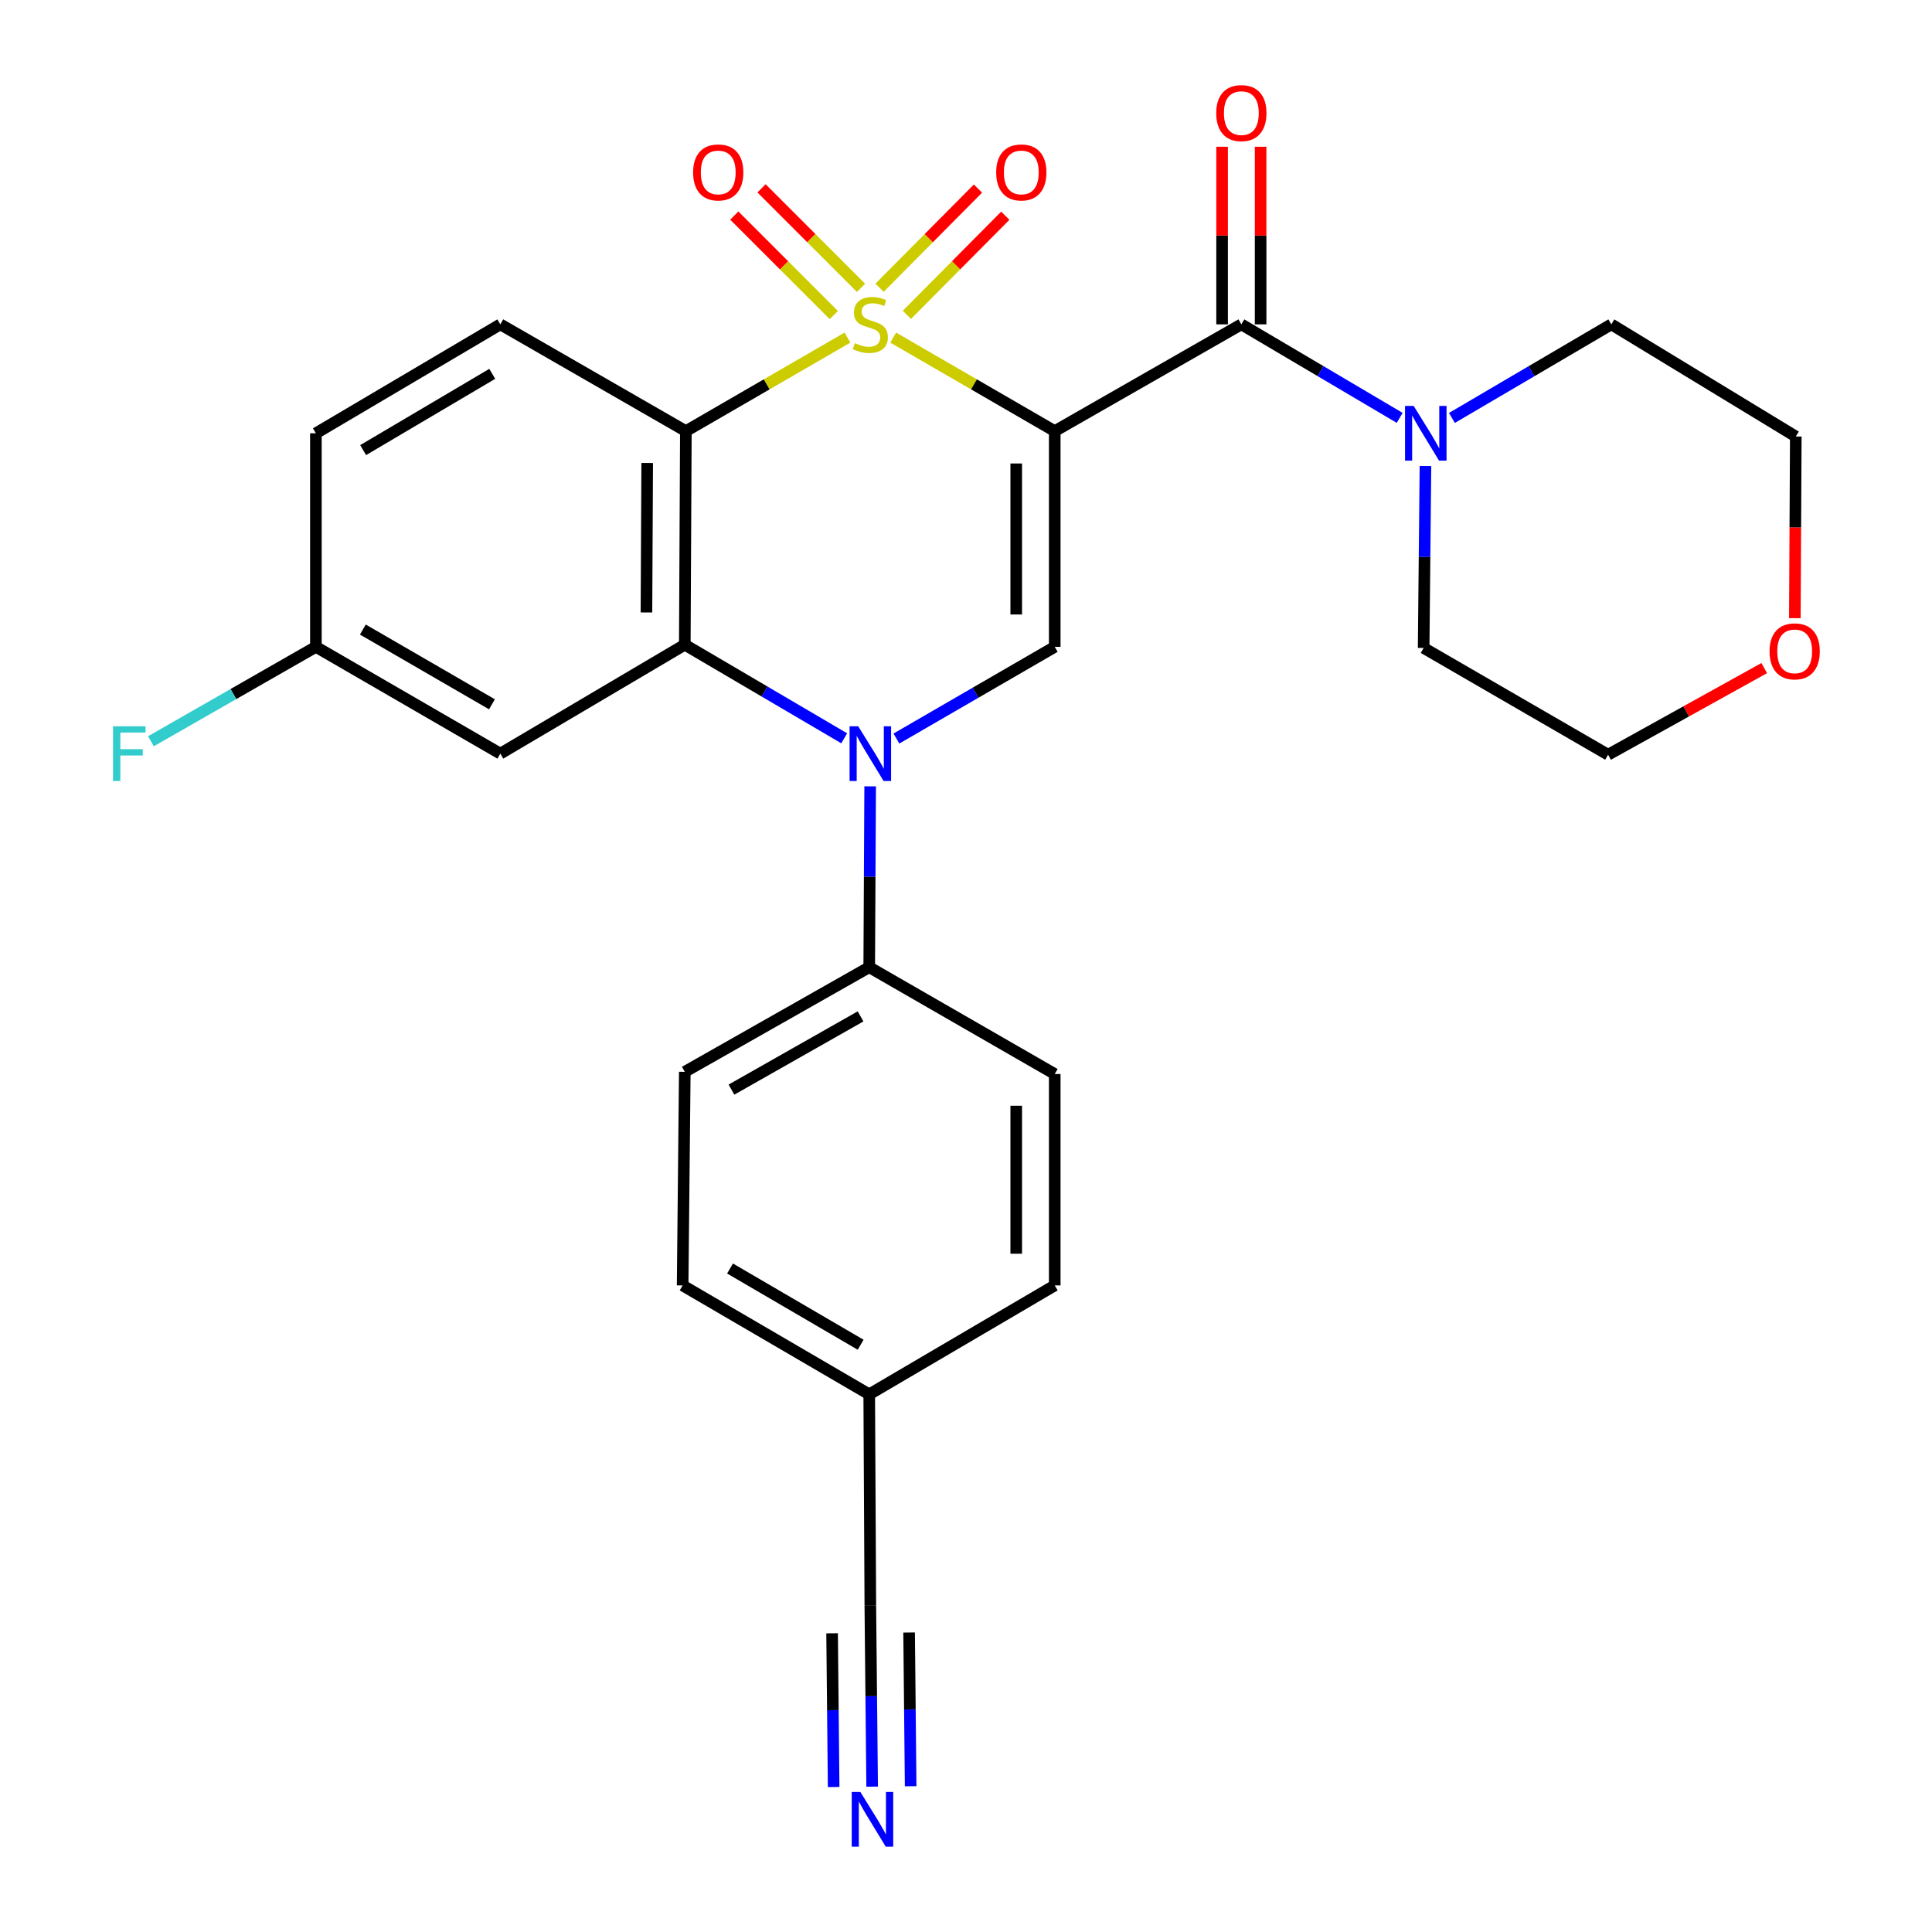 <?xml version='1.0' encoding='iso-8859-1'?>
<svg version='1.1' baseProfile='full'
              xmlns='http://www.w3.org/2000/svg'
                      xmlns:rdkit='http://www.rdkit.org/xml'
                      xmlns:xlink='http://www.w3.org/1999/xlink'
                  xml:space='preserve'
width='1000px' height='1000px' viewBox='0 0 1000 1000'>
<!-- END OF HEADER -->
<rect style='opacity:1.0;fill:#FFFFFF;stroke:none' width='1000' height='1000' x='0' y='0'> </rect>
<path class='bond-0' d='M 462.321,174.739 L 504.126,198.944' style='fill:none;fill-rule:evenodd;stroke:#CCCC00;stroke-width:6px;stroke-linecap:butt;stroke-linejoin:miter;stroke-opacity:1' />
<path class='bond-0' d='M 504.126,198.944 L 545.932,223.15' style='fill:none;fill-rule:evenodd;stroke:#000000;stroke-width:6px;stroke-linecap:butt;stroke-linejoin:miter;stroke-opacity:1' />
<path class='bond-1' d='M 438.645,174.737 L 396.824,198.943' style='fill:none;fill-rule:evenodd;stroke:#CCCC00;stroke-width:6px;stroke-linecap:butt;stroke-linejoin:miter;stroke-opacity:1' />
<path class='bond-1' d='M 396.824,198.943 L 355.002,223.15' style='fill:none;fill-rule:evenodd;stroke:#000000;stroke-width:6px;stroke-linecap:butt;stroke-linejoin:miter;stroke-opacity:1' />
<path class='bond-7' d='M 445.666,148.976 L 419.916,123.229' style='fill:none;fill-rule:evenodd;stroke:#CCCC00;stroke-width:6px;stroke-linecap:butt;stroke-linejoin:miter;stroke-opacity:1' />
<path class='bond-7' d='M 419.916,123.229 L 394.165,97.482' style='fill:none;fill-rule:evenodd;stroke:#FF0000;stroke-width:6px;stroke-linecap:butt;stroke-linejoin:miter;stroke-opacity:1' />
<path class='bond-7' d='M 431.574,163.071 L 405.823,137.324' style='fill:none;fill-rule:evenodd;stroke:#CCCC00;stroke-width:6px;stroke-linecap:butt;stroke-linejoin:miter;stroke-opacity:1' />
<path class='bond-7' d='M 405.823,137.324 L 380.073,111.577' style='fill:none;fill-rule:evenodd;stroke:#FF0000;stroke-width:6px;stroke-linecap:butt;stroke-linejoin:miter;stroke-opacity:1' />
<path class='bond-8' d='M 469.409,162.966 L 494.877,137.31' style='fill:none;fill-rule:evenodd;stroke:#CCCC00;stroke-width:6px;stroke-linecap:butt;stroke-linejoin:miter;stroke-opacity:1' />
<path class='bond-8' d='M 494.877,137.31 L 520.345,111.654' style='fill:none;fill-rule:evenodd;stroke:#FF0000;stroke-width:6px;stroke-linecap:butt;stroke-linejoin:miter;stroke-opacity:1' />
<path class='bond-8' d='M 455.264,148.924 L 480.732,123.268' style='fill:none;fill-rule:evenodd;stroke:#CCCC00;stroke-width:6px;stroke-linecap:butt;stroke-linejoin:miter;stroke-opacity:1' />
<path class='bond-8' d='M 480.732,123.268 L 506.2,97.612' style='fill:none;fill-rule:evenodd;stroke:#FF0000;stroke-width:6px;stroke-linecap:butt;stroke-linejoin:miter;stroke-opacity:1' />
<path class='bond-4' d='M 545.932,223.15 L 545.932,334.809' style='fill:none;fill-rule:evenodd;stroke:#000000;stroke-width:6px;stroke-linecap:butt;stroke-linejoin:miter;stroke-opacity:1' />
<path class='bond-4' d='M 526.001,239.899 L 526.001,318.06' style='fill:none;fill-rule:evenodd;stroke:#000000;stroke-width:6px;stroke-linecap:butt;stroke-linejoin:miter;stroke-opacity:1' />
<path class='bond-5' d='M 545.932,223.15 L 642.521,167.885' style='fill:none;fill-rule:evenodd;stroke:#000000;stroke-width:6px;stroke-linecap:butt;stroke-linejoin:miter;stroke-opacity:1' />
<path class='bond-3' d='M 355.002,223.15 L 354.448,333.691' style='fill:none;fill-rule:evenodd;stroke:#000000;stroke-width:6px;stroke-linecap:butt;stroke-linejoin:miter;stroke-opacity:1' />
<path class='bond-3' d='M 334.988,239.631 L 334.6,317.01' style='fill:none;fill-rule:evenodd;stroke:#000000;stroke-width:6px;stroke-linecap:butt;stroke-linejoin:miter;stroke-opacity:1' />
<path class='bond-10' d='M 355.002,223.15 L 258.966,167.885' style='fill:none;fill-rule:evenodd;stroke:#000000;stroke-width:6px;stroke-linecap:butt;stroke-linejoin:miter;stroke-opacity:1' />
<path class='bond-2' d='M 436.959,382.144 L 395.704,357.917' style='fill:none;fill-rule:evenodd;stroke:#0000FF;stroke-width:6px;stroke-linecap:butt;stroke-linejoin:miter;stroke-opacity:1' />
<path class='bond-2' d='M 395.704,357.917 L 354.448,333.691' style='fill:none;fill-rule:evenodd;stroke:#000000;stroke-width:6px;stroke-linecap:butt;stroke-linejoin:miter;stroke-opacity:1' />
<path class='bond-12' d='M 450.395,407.009 L 450.151,453.818' style='fill:none;fill-rule:evenodd;stroke:#0000FF;stroke-width:6px;stroke-linecap:butt;stroke-linejoin:miter;stroke-opacity:1' />
<path class='bond-12' d='M 450.151,453.818 L 449.908,500.626' style='fill:none;fill-rule:evenodd;stroke:#000000;stroke-width:6px;stroke-linecap:butt;stroke-linejoin:miter;stroke-opacity:1' />
<path class='bond-28' d='M 463.981,382.269 L 504.956,358.539' style='fill:none;fill-rule:evenodd;stroke:#0000FF;stroke-width:6px;stroke-linecap:butt;stroke-linejoin:miter;stroke-opacity:1' />
<path class='bond-28' d='M 504.956,358.539 L 545.932,334.809' style='fill:none;fill-rule:evenodd;stroke:#000000;stroke-width:6px;stroke-linecap:butt;stroke-linejoin:miter;stroke-opacity:1' />
<path class='bond-9' d='M 354.448,333.691 L 258.966,390.085' style='fill:none;fill-rule:evenodd;stroke:#000000;stroke-width:6px;stroke-linecap:butt;stroke-linejoin:miter;stroke-opacity:1' />
<path class='bond-6' d='M 642.521,167.885 L 683.495,192.086' style='fill:none;fill-rule:evenodd;stroke:#000000;stroke-width:6px;stroke-linecap:butt;stroke-linejoin:miter;stroke-opacity:1' />
<path class='bond-6' d='M 683.495,192.086 L 724.469,216.288' style='fill:none;fill-rule:evenodd;stroke:#0000FF;stroke-width:6px;stroke-linecap:butt;stroke-linejoin:miter;stroke-opacity:1' />
<path class='bond-14' d='M 652.487,167.885 L 652.487,121.922' style='fill:none;fill-rule:evenodd;stroke:#000000;stroke-width:6px;stroke-linecap:butt;stroke-linejoin:miter;stroke-opacity:1' />
<path class='bond-14' d='M 652.487,121.922 L 652.487,75.958' style='fill:none;fill-rule:evenodd;stroke:#FF0000;stroke-width:6px;stroke-linecap:butt;stroke-linejoin:miter;stroke-opacity:1' />
<path class='bond-14' d='M 632.555,167.885 L 632.555,121.922' style='fill:none;fill-rule:evenodd;stroke:#000000;stroke-width:6px;stroke-linecap:butt;stroke-linejoin:miter;stroke-opacity:1' />
<path class='bond-14' d='M 632.555,121.922 L 632.555,75.958' style='fill:none;fill-rule:evenodd;stroke:#FF0000;stroke-width:6px;stroke-linecap:butt;stroke-linejoin:miter;stroke-opacity:1' />
<path class='bond-24' d='M 751.505,216.328 L 792.76,192.107' style='fill:none;fill-rule:evenodd;stroke:#0000FF;stroke-width:6px;stroke-linecap:butt;stroke-linejoin:miter;stroke-opacity:1' />
<path class='bond-24' d='M 792.76,192.107 L 834.016,167.885' style='fill:none;fill-rule:evenodd;stroke:#000000;stroke-width:6px;stroke-linecap:butt;stroke-linejoin:miter;stroke-opacity:1' />
<path class='bond-25' d='M 737.812,241.206 L 737.343,288.29' style='fill:none;fill-rule:evenodd;stroke:#0000FF;stroke-width:6px;stroke-linecap:butt;stroke-linejoin:miter;stroke-opacity:1' />
<path class='bond-25' d='M 737.343,288.29 L 736.873,335.374' style='fill:none;fill-rule:evenodd;stroke:#000000;stroke-width:6px;stroke-linecap:butt;stroke-linejoin:miter;stroke-opacity:1' />
<path class='bond-29' d='M 258.966,390.085 L 163.507,334.809' style='fill:none;fill-rule:evenodd;stroke:#000000;stroke-width:6px;stroke-linecap:butt;stroke-linejoin:miter;stroke-opacity:1' />
<path class='bond-29' d='M 254.635,364.546 L 187.813,325.852' style='fill:none;fill-rule:evenodd;stroke:#000000;stroke-width:6px;stroke-linecap:butt;stroke-linejoin:miter;stroke-opacity:1' />
<path class='bond-20' d='M 258.966,167.885 L 163.507,224.268' style='fill:none;fill-rule:evenodd;stroke:#000000;stroke-width:6px;stroke-linecap:butt;stroke-linejoin:miter;stroke-opacity:1' />
<path class='bond-20' d='M 254.784,193.504 L 187.962,232.972' style='fill:none;fill-rule:evenodd;stroke:#000000;stroke-width:6px;stroke-linecap:butt;stroke-linejoin:miter;stroke-opacity:1' />
<path class='bond-11' d='M 451.421,924.759 L 450.952,877.951' style='fill:none;fill-rule:evenodd;stroke:#0000FF;stroke-width:6px;stroke-linecap:butt;stroke-linejoin:miter;stroke-opacity:1' />
<path class='bond-11' d='M 450.952,877.951 L 450.483,831.142' style='fill:none;fill-rule:evenodd;stroke:#000000;stroke-width:6px;stroke-linecap:butt;stroke-linejoin:miter;stroke-opacity:1' />
<path class='bond-11' d='M 471.351,924.56 L 470.953,884.772' style='fill:none;fill-rule:evenodd;stroke:#0000FF;stroke-width:6px;stroke-linecap:butt;stroke-linejoin:miter;stroke-opacity:1' />
<path class='bond-11' d='M 470.953,884.772 L 470.554,844.985' style='fill:none;fill-rule:evenodd;stroke:#000000;stroke-width:6px;stroke-linecap:butt;stroke-linejoin:miter;stroke-opacity:1' />
<path class='bond-11' d='M 431.491,924.959 L 431.092,885.171' style='fill:none;fill-rule:evenodd;stroke:#0000FF;stroke-width:6px;stroke-linecap:butt;stroke-linejoin:miter;stroke-opacity:1' />
<path class='bond-11' d='M 431.092,885.171 L 430.694,845.384' style='fill:none;fill-rule:evenodd;stroke:#000000;stroke-width:6px;stroke-linecap:butt;stroke-linejoin:miter;stroke-opacity:1' />
<path class='bond-16' d='M 449.908,500.626 L 354.448,554.773' style='fill:none;fill-rule:evenodd;stroke:#000000;stroke-width:6px;stroke-linecap:butt;stroke-linejoin:miter;stroke-opacity:1' />
<path class='bond-16' d='M 445.422,526.085 L 378.601,563.987' style='fill:none;fill-rule:evenodd;stroke:#000000;stroke-width:6px;stroke-linecap:butt;stroke-linejoin:miter;stroke-opacity:1' />
<path class='bond-17' d='M 449.908,500.626 L 545.932,555.913' style='fill:none;fill-rule:evenodd;stroke:#000000;stroke-width:6px;stroke-linecap:butt;stroke-linejoin:miter;stroke-opacity:1' />
<path class='bond-13' d='M 450.483,831.142 L 449.908,721.708' style='fill:none;fill-rule:evenodd;stroke:#000000;stroke-width:6px;stroke-linecap:butt;stroke-linejoin:miter;stroke-opacity:1' />
<path class='bond-15' d='M 913.161,345.801 L 872.753,368.22' style='fill:none;fill-rule:evenodd;stroke:#FF0000;stroke-width:6px;stroke-linecap:butt;stroke-linejoin:miter;stroke-opacity:1' />
<path class='bond-15' d='M 872.753,368.22 L 832.344,390.639' style='fill:none;fill-rule:evenodd;stroke:#000000;stroke-width:6px;stroke-linecap:butt;stroke-linejoin:miter;stroke-opacity:1' />
<path class='bond-30' d='M 929.011,319.959 L 929.254,272.95' style='fill:none;fill-rule:evenodd;stroke:#FF0000;stroke-width:6px;stroke-linecap:butt;stroke-linejoin:miter;stroke-opacity:1' />
<path class='bond-30' d='M 929.254,272.95 L 929.498,225.94' style='fill:none;fill-rule:evenodd;stroke:#000000;stroke-width:6px;stroke-linecap:butt;stroke-linejoin:miter;stroke-opacity:1' />
<path class='bond-21' d='M 354.448,554.773 L 353.33,665.336' style='fill:none;fill-rule:evenodd;stroke:#000000;stroke-width:6px;stroke-linecap:butt;stroke-linejoin:miter;stroke-opacity:1' />
<path class='bond-22' d='M 545.932,555.913 L 545.932,665.336' style='fill:none;fill-rule:evenodd;stroke:#000000;stroke-width:6px;stroke-linecap:butt;stroke-linejoin:miter;stroke-opacity:1' />
<path class='bond-22' d='M 526.001,572.327 L 526.001,648.923' style='fill:none;fill-rule:evenodd;stroke:#000000;stroke-width:6px;stroke-linecap:butt;stroke-linejoin:miter;stroke-opacity:1' />
<path class='bond-18' d='M 163.507,334.809 L 163.507,224.268' style='fill:none;fill-rule:evenodd;stroke:#000000;stroke-width:6px;stroke-linecap:butt;stroke-linejoin:miter;stroke-opacity:1' />
<path class='bond-23' d='M 163.507,334.809 L 120.813,359.242' style='fill:none;fill-rule:evenodd;stroke:#000000;stroke-width:6px;stroke-linecap:butt;stroke-linejoin:miter;stroke-opacity:1' />
<path class='bond-23' d='M 120.813,359.242 L 78.12,383.675' style='fill:none;fill-rule:evenodd;stroke:#33CCCC;stroke-width:6px;stroke-linecap:butt;stroke-linejoin:miter;stroke-opacity:1' />
<path class='bond-19' d='M 449.908,721.708 L 545.932,665.336' style='fill:none;fill-rule:evenodd;stroke:#000000;stroke-width:6px;stroke-linecap:butt;stroke-linejoin:miter;stroke-opacity:1' />
<path class='bond-31' d='M 449.908,721.708 L 353.33,665.336' style='fill:none;fill-rule:evenodd;stroke:#000000;stroke-width:6px;stroke-linecap:butt;stroke-linejoin:miter;stroke-opacity:1' />
<path class='bond-31' d='M 445.468,696.039 L 377.864,656.578' style='fill:none;fill-rule:evenodd;stroke:#000000;stroke-width:6px;stroke-linecap:butt;stroke-linejoin:miter;stroke-opacity:1' />
<path class='bond-27' d='M 834.016,167.885 L 929.498,225.94' style='fill:none;fill-rule:evenodd;stroke:#000000;stroke-width:6px;stroke-linecap:butt;stroke-linejoin:miter;stroke-opacity:1' />
<path class='bond-26' d='M 736.873,335.374 L 832.344,390.639' style='fill:none;fill-rule:evenodd;stroke:#000000;stroke-width:6px;stroke-linecap:butt;stroke-linejoin:miter;stroke-opacity:1' />
<path  class='atom-0' d='M 442.483 177.605
Q 442.803 177.725, 444.123 178.285
Q 445.443 178.845, 446.883 179.205
Q 448.363 179.525, 449.803 179.525
Q 452.483 179.525, 454.043 178.245
Q 455.603 176.925, 455.603 174.645
Q 455.603 173.085, 454.803 172.125
Q 454.043 171.165, 452.843 170.645
Q 451.643 170.125, 449.643 169.525
Q 447.123 168.765, 445.603 168.045
Q 444.123 167.325, 443.043 165.805
Q 442.003 164.285, 442.003 161.725
Q 442.003 158.165, 444.403 155.965
Q 446.843 153.765, 451.643 153.765
Q 454.923 153.765, 458.643 155.325
L 457.723 158.405
Q 454.323 157.005, 451.763 157.005
Q 449.003 157.005, 447.483 158.165
Q 445.963 159.285, 446.003 161.245
Q 446.003 162.765, 446.763 163.685
Q 447.563 164.605, 448.683 165.125
Q 449.843 165.645, 451.763 166.245
Q 454.323 167.045, 455.843 167.845
Q 457.363 168.645, 458.443 170.285
Q 459.563 171.885, 459.563 174.645
Q 459.563 178.565, 456.923 180.685
Q 454.323 182.765, 449.963 182.765
Q 447.443 182.765, 445.523 182.205
Q 443.643 181.685, 441.403 180.765
L 442.483 177.605
' fill='#CCCC00'/>
<path  class='atom-3' d='M 444.223 375.925
L 453.503 390.925
Q 454.423 392.405, 455.903 395.085
Q 457.383 397.765, 457.463 397.925
L 457.463 375.925
L 461.223 375.925
L 461.223 404.245
L 457.343 404.245
L 447.383 387.845
Q 446.223 385.925, 444.983 383.725
Q 443.783 381.525, 443.423 380.845
L 443.423 404.245
L 439.743 404.245
L 439.743 375.925
L 444.223 375.925
' fill='#0000FF'/>
<path  class='atom-7' d='M 731.721 210.108
L 741.001 225.108
Q 741.921 226.588, 743.401 229.268
Q 744.881 231.948, 744.961 232.108
L 744.961 210.108
L 748.721 210.108
L 748.721 238.428
L 744.841 238.428
L 734.881 222.028
Q 733.721 220.108, 732.481 217.908
Q 731.281 215.708, 730.921 215.028
L 730.921 238.428
L 727.241 238.428
L 727.241 210.108
L 731.721 210.108
' fill='#0000FF'/>
<path  class='atom-8' d='M 358.755 89.248
Q 358.755 82.448, 362.115 78.648
Q 365.475 74.848, 371.755 74.848
Q 378.035 74.848, 381.395 78.648
Q 384.755 82.448, 384.755 89.248
Q 384.755 96.128, 381.355 100.048
Q 377.955 103.928, 371.755 103.928
Q 365.515 103.928, 362.115 100.048
Q 358.755 96.168, 358.755 89.248
M 371.755 100.728
Q 376.075 100.728, 378.395 97.848
Q 380.755 94.928, 380.755 89.248
Q 380.755 83.688, 378.395 80.888
Q 376.075 78.048, 371.755 78.048
Q 367.435 78.048, 365.075 80.848
Q 362.755 83.648, 362.755 89.248
Q 362.755 94.968, 365.075 97.848
Q 367.435 100.728, 371.755 100.728
' fill='#FF0000'/>
<path  class='atom-9' d='M 515.625 89.248
Q 515.625 82.448, 518.985 78.648
Q 522.345 74.848, 528.625 74.848
Q 534.905 74.848, 538.265 78.648
Q 541.625 82.448, 541.625 89.248
Q 541.625 96.128, 538.225 100.048
Q 534.825 103.928, 528.625 103.928
Q 522.385 103.928, 518.985 100.048
Q 515.625 96.168, 515.625 89.248
M 528.625 100.728
Q 532.945 100.728, 535.265 97.848
Q 537.625 94.928, 537.625 89.248
Q 537.625 83.688, 535.265 80.888
Q 532.945 78.048, 528.625 78.048
Q 524.305 78.048, 521.945 80.848
Q 519.625 83.648, 519.625 89.248
Q 519.625 94.968, 521.945 97.848
Q 524.305 100.728, 528.625 100.728
' fill='#FF0000'/>
<path  class='atom-12' d='M 445.331 927.523
L 454.611 942.523
Q 455.531 944.003, 457.011 946.683
Q 458.491 949.363, 458.571 949.523
L 458.571 927.523
L 462.331 927.523
L 462.331 955.843
L 458.451 955.843
L 448.491 939.443
Q 447.331 937.523, 446.091 935.323
Q 444.891 933.123, 444.531 932.443
L 444.531 955.843
L 440.851 955.843
L 440.851 927.523
L 445.331 927.523
' fill='#0000FF'/>
<path  class='atom-15' d='M 629.521 58.542
Q 629.521 51.742, 632.881 47.943
Q 636.241 44.142, 642.521 44.142
Q 648.801 44.142, 652.161 47.943
Q 655.521 51.742, 655.521 58.542
Q 655.521 65.422, 652.121 69.343
Q 648.721 73.222, 642.521 73.222
Q 636.281 73.222, 632.881 69.343
Q 629.521 65.463, 629.521 58.542
M 642.521 70.022
Q 646.841 70.022, 649.161 67.142
Q 651.521 64.222, 651.521 58.542
Q 651.521 52.983, 649.161 50.182
Q 646.841 47.343, 642.521 47.343
Q 638.201 47.343, 635.841 50.142
Q 633.521 52.943, 633.521 58.542
Q 633.521 64.263, 635.841 67.142
Q 638.201 70.022, 642.521 70.022
' fill='#FF0000'/>
<path  class='atom-16' d='M 915.922 337.137
Q 915.922 330.337, 919.282 326.537
Q 922.642 322.737, 928.922 322.737
Q 935.202 322.737, 938.562 326.537
Q 941.922 330.337, 941.922 337.137
Q 941.922 344.017, 938.522 347.937
Q 935.122 351.817, 928.922 351.817
Q 922.682 351.817, 919.282 347.937
Q 915.922 344.057, 915.922 337.137
M 928.922 348.617
Q 933.242 348.617, 935.562 345.737
Q 937.922 342.817, 937.922 337.137
Q 937.922 331.577, 935.562 328.777
Q 933.242 325.937, 928.922 325.937
Q 924.602 325.937, 922.242 328.737
Q 919.922 331.537, 919.922 337.137
Q 919.922 342.857, 922.242 345.737
Q 924.602 348.617, 928.922 348.617
' fill='#FF0000'/>
<path  class='atom-24' d='M 58.498 375.925
L 75.338 375.925
L 75.338 379.165
L 62.297 379.165
L 62.297 387.765
L 73.897 387.765
L 73.897 391.045
L 62.297 391.045
L 62.297 404.245
L 58.498 404.245
L 58.498 375.925
' fill='#33CCCC'/>
</svg>
